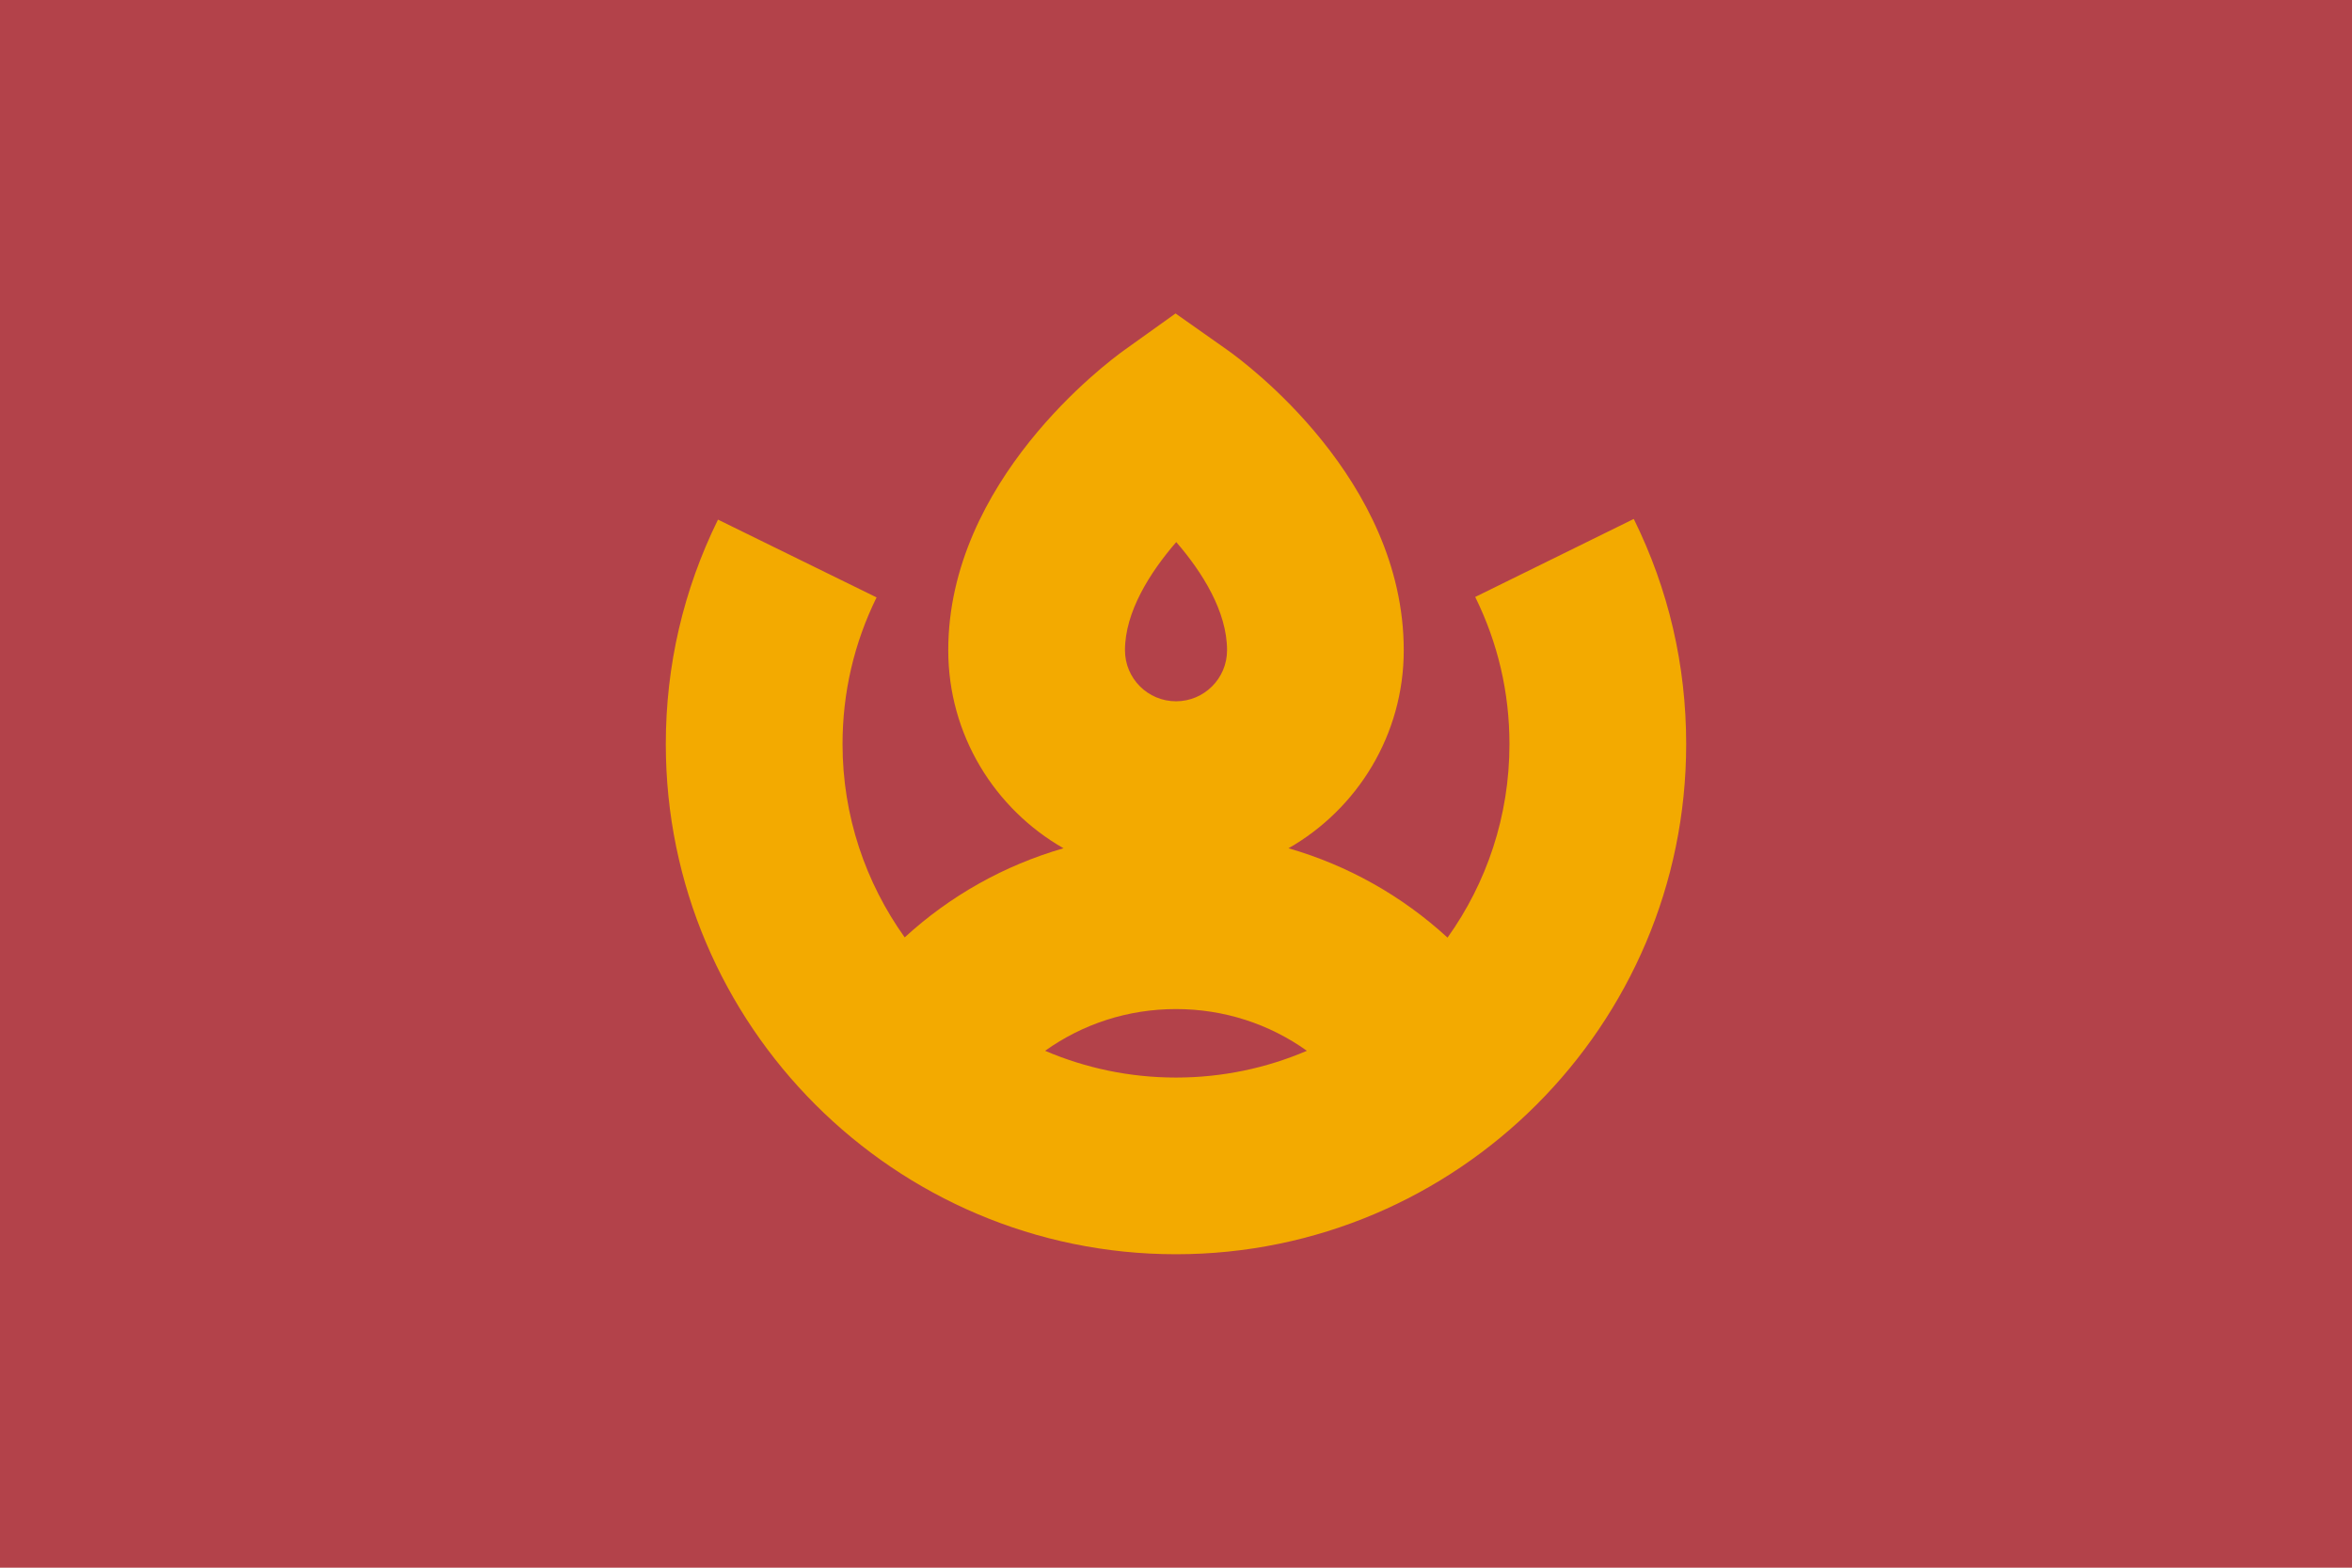 <?xml version="1.0" encoding="UTF-8"?>
<svg xmlns="http://www.w3.org/2000/svg" width="324" height="216">
<rect width="324" height="216" style="fill:#b3424a"/>
<path d="m 161.938,43.188 -7.031,5.031 c -2.489,1.778 -24.281,18.06 -24.281,41.375 0,11.665 6.404,21.875 15.875,27.281 -8.15,2.351 -15.623,6.543 -21.875,12.281 -5.369,-7.518 -8.562,-16.702 -8.562,-26.625 0,-7.102 1.585,-13.902 4.688,-20.219 L 98.906,71.594 c -4.756,9.681 -7.188,20.083 -7.188,30.938 0,38.748 31.535,70.281 70.281,70.281 38.747,0 70.281,-31.533 70.281,-70.281 0,-10.89 -2.429,-21.324 -7.219,-31.031 l -21.844,10.75 c 3.124,6.332 4.719,13.158 4.719,20.281 0,9.932 -3.153,19.135 -8.531,26.656 -6.262,-5.754 -13.741,-9.957 -21.906,-12.312 9.471,-5.407 15.875,-15.616 15.875,-27.281 0,-23.545 -21.853,-39.645 -24.344,-41.406 l -7.094,-5 z m 0.094,31.5 c 3.606,4.16 7,9.582 7,14.906 0,3.882 -3.15,7.031 -7.031,7.031 -3.882,0 -7.031,-3.149 -7.031,-7.031 0,-5.274 3.434,-10.716 7.062,-14.906 z M 162,139.031 c 6.619,0 12.86,2.056 18.031,5.75 -5.535,2.369 -11.639,3.688 -18.031,3.688 -6.392,0 -12.496,-1.318 -18.031,-3.688 5.169,-3.693 11.409,-5.75 18.031,-5.75 z" style="fill:#f3aa00"/>
</svg>
